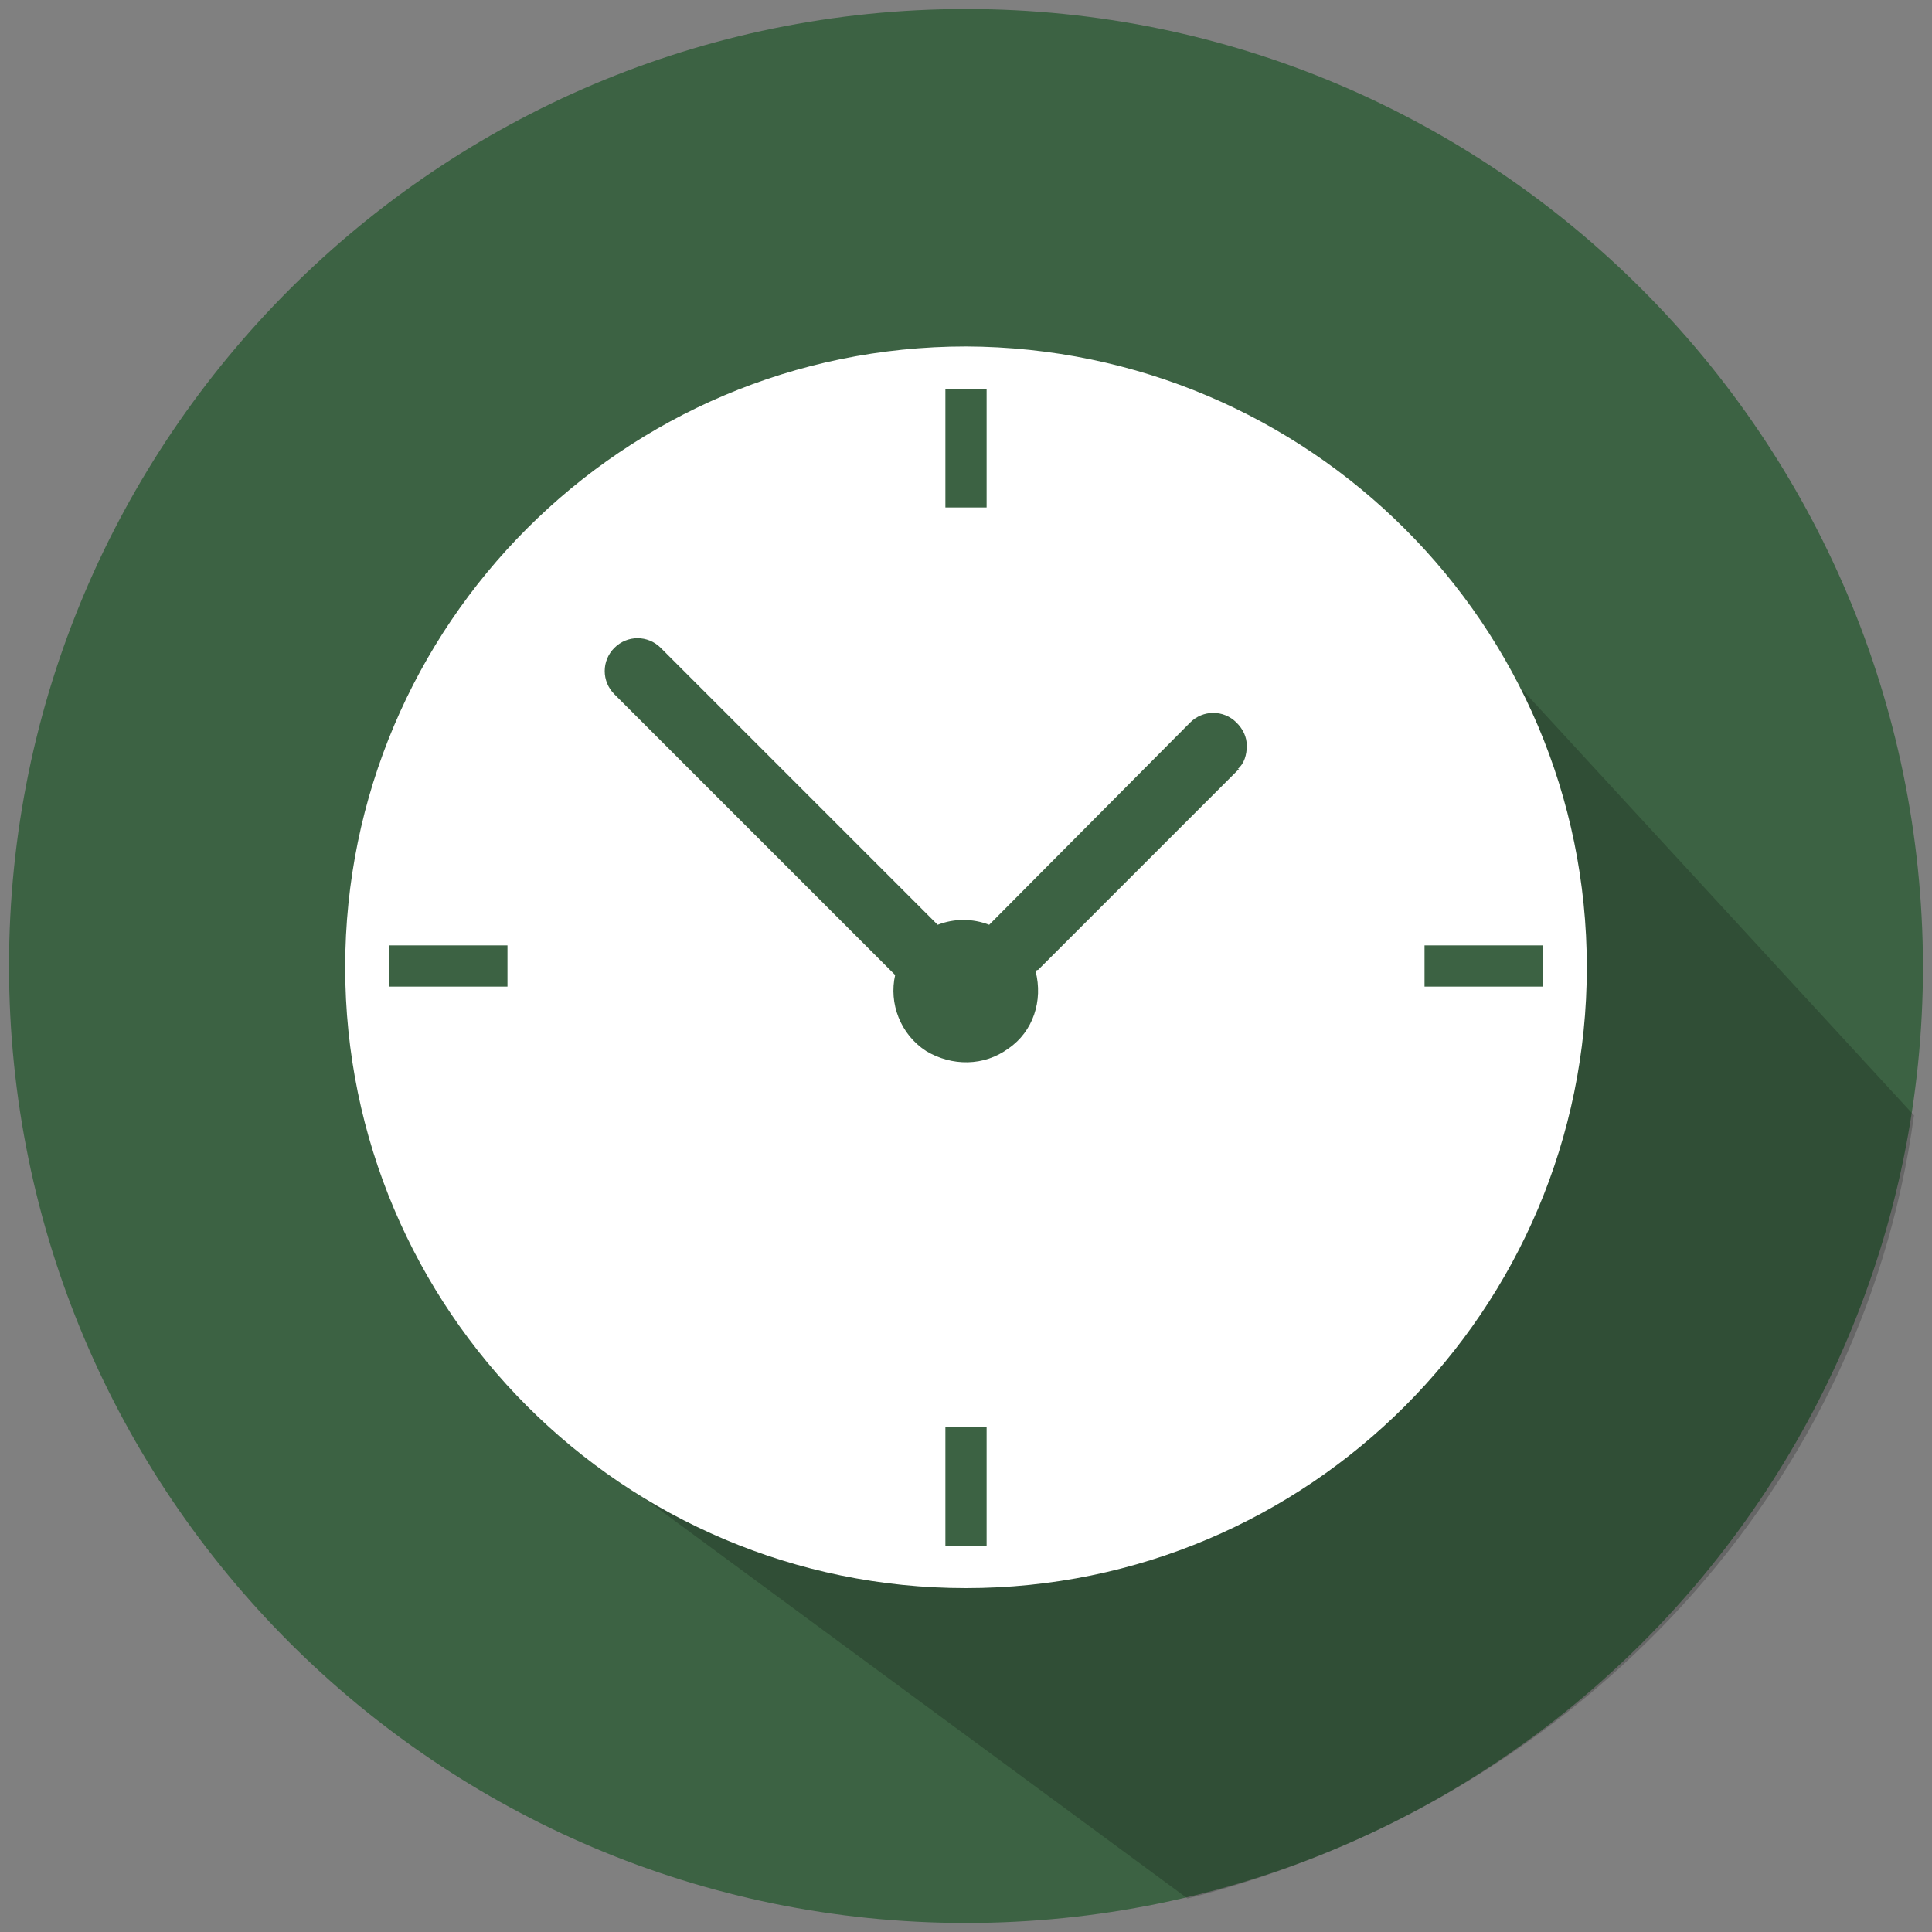 <?xml version="1.0" encoding="UTF-8"?> <svg xmlns="http://www.w3.org/2000/svg" version="1.1" viewBox="0 0 150 150"><rect x="0" y="0" width="150" height="150" fill="#808080" stroke="none"/><defs><style> .cls-1 { fill: #fff; } .cls-1, .cls-2, .cls-3 { fill-rule: evenodd; } .cls-2 { fill: #3c6243; } .cls-3 { fill-opacity: .2; } </style></defs><!-- Generator: Adobe Illustrator 28.7.1, SVG Export Plug-In . SVG Version: 1.2.0 Build 142) --><g><g id="Layer_1"><g id="Page-1"><g id="Group-906"><path id="Fill-68-Copy-2" class="cls-2" d="M149.3,75c0,41-33.3,74.3-74.3,74.3C34,149.3.7,116,.7,75,.7,34,34,.7,75,.7c41,0,74.2,33.3,74.3,74.3Z"></path><path id="Fill-72-Copy-2" class="cls-3" d="M148.6,86.6c-4.1,30.2-27.4,53.5-56.4,60.8l-46.3-34.1-18.1-40h10c-2.8-8.4-3-17,1.1-23.8,1-1.8,2.3-3.4,3.8-4.7,15-14.1,32.2-18,36.1-13.6.6.5,18.5,5.3,6.7,12.7,1.6-2.2,10.1-12.3,27.4,3.9l35.8,38.9Z"></path><g id="Group-81-Copy-2"><path id="Fill-74" class="cls-1" d="M75,26.9c-26.6,0-48.2,21.6-48.2,48.2s21.6,48.2,48.2,48.2,48.2-21.6,48.2-48.2c0-26.6-21.6-48.1-48.2-48.2Z"></path><polygon id="Fill-76" class="cls-2" points="30.2 73.4 39.4 73.4 39.4 76.6 30.2 76.6 30.2 73.4"></polygon><polygon id="Fill-77" class="cls-2" points="73.4 30.2 76.6 30.2 76.6 39.4 73.4 39.4 73.4 30.2"></polygon><polygon id="Fill-78" class="cls-2" points="73.4 110.8 76.6 110.8 76.6 120 73.4 120 73.4 110.8"></polygon><path id="Fill-79" class="cls-2" d="M96.2,59.7l-15.6,15.6c0,0-.1,0-.2.1.6,2.3-.2,4.7-2.1,6-1.9,1.4-4.4,1.4-6.4.2-2-1.3-2.9-3.7-2.4-5.9l-21.8-21.8c-1-1-1-2.6,0-3.6h0c1-1,2.6-1,3.6,0l21.5,21.5c1.3-.5,2.7-.5,4,0h0s15.6-15.7,15.6-15.7c1-1,2.6-1,3.6,0h0c.5.5.8,1.1.8,1.8,0,.7-.2,1.4-.7,1.8Z"></path><polygon id="Fill-80" class="cls-2" points="110.6 73.4 119.8 73.4 119.8 76.6 110.6 76.6 110.6 73.4"></polygon></g></g></g></g></g></svg> 